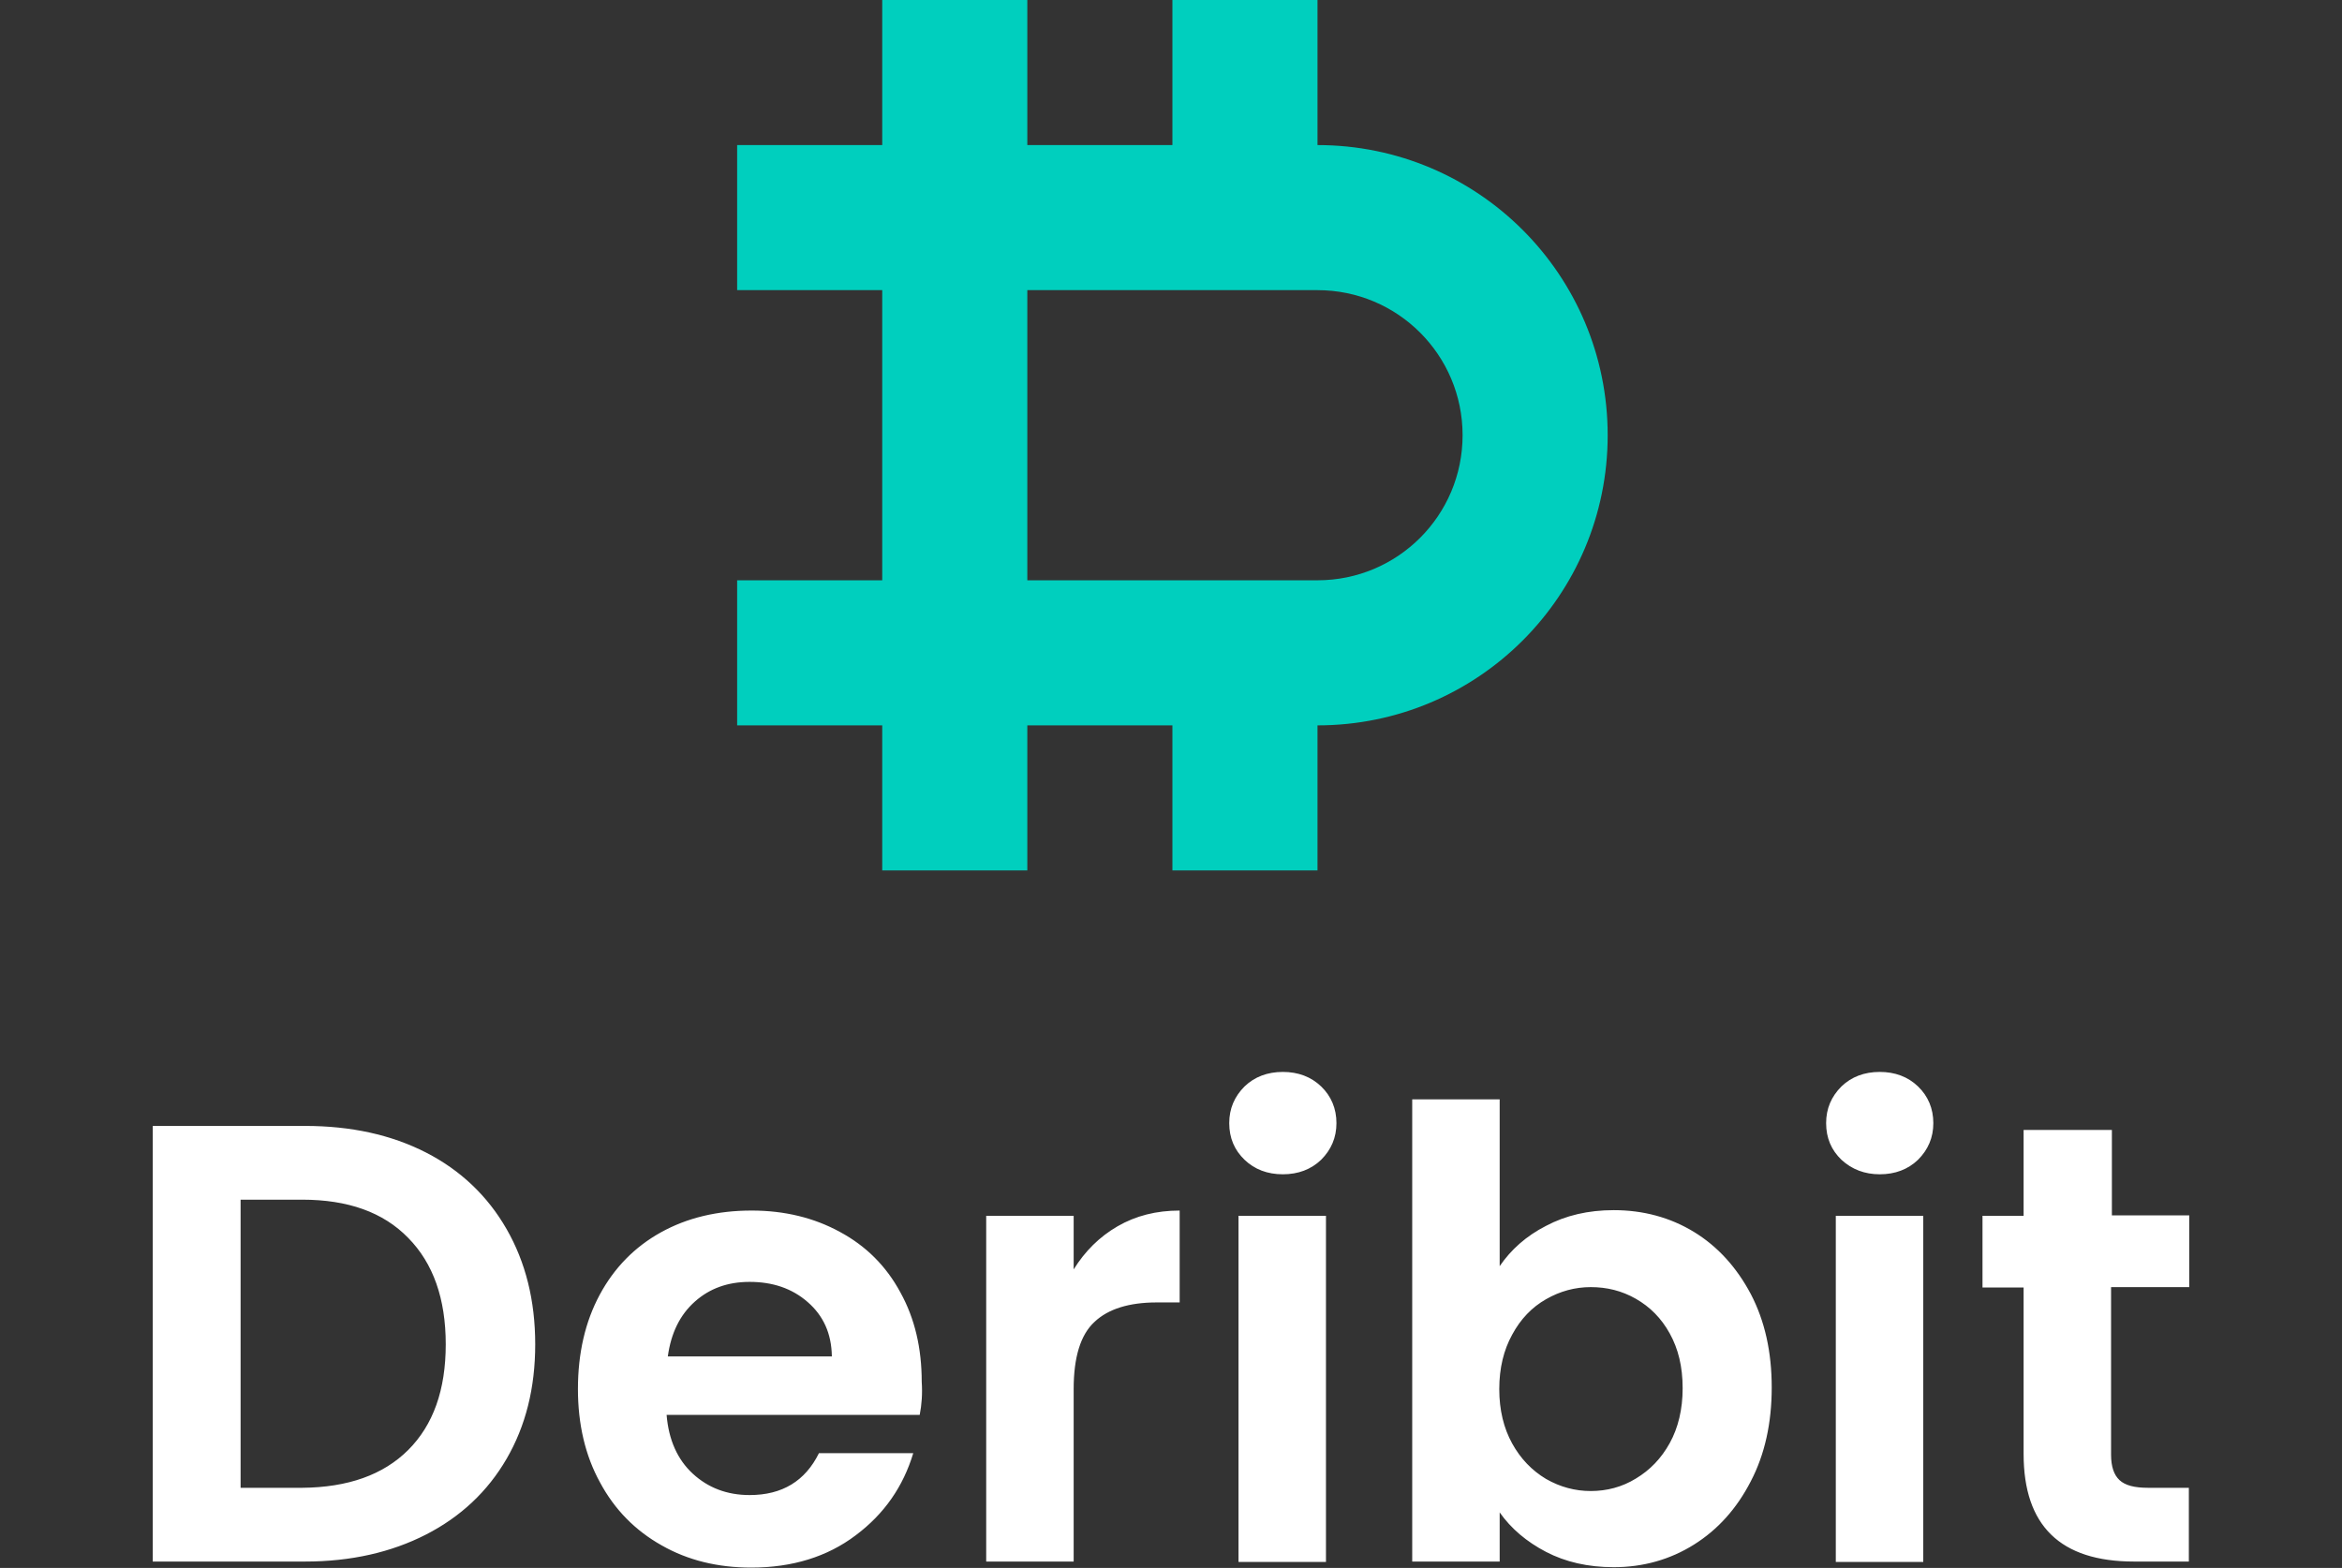 <svg width="230" height="154" viewBox="0 0 230 154" fill="none" xmlns="http://www.w3.org/2000/svg">
<rect x="0" y="0" width="230" height="154" fill="#333333" stroke="none"/>
<path d="M86.641 71.245H72.392V56.996H86.641V28.498H72.392V14.249H86.641V0H100.89V14.249H115.138V0H129.387V14.249C145.14 14.249 157.885 26.994 157.885 42.747C157.885 58.5 145.14 71.245 129.387 71.245V85.494H115.138V71.245H100.89V85.494H86.641V71.245ZM100.89 56.996H129.387C137.264 56.996 143.636 50.623 143.636 42.747C143.636 34.87 137.264 28.498 129.387 28.498H100.89V56.996Z" fill="#00CFBE"/>
<path d="M41.836 113.2C45.239 114.942 47.891 117.475 49.752 120.721C51.612 123.966 52.562 127.726 52.562 132.041C52.562 136.355 51.612 140.075 49.752 143.281C47.891 146.487 45.239 148.981 41.836 150.723C38.432 152.464 34.474 153.374 29.961 153.374H15V110.588H29.961C34.474 110.588 38.432 111.459 41.836 113.2ZM40.094 142.411C42.548 139.957 43.775 136.513 43.775 132.041C43.775 127.568 42.548 124.085 40.094 121.591C37.64 119.058 34.157 117.831 29.684 117.831H23.628V146.131H29.684C34.157 146.092 37.64 144.865 40.094 142.411ZM90.322 138.967H65.465C65.663 141.421 66.534 143.361 68.038 144.746C69.542 146.131 71.402 146.844 73.619 146.844C76.825 146.844 79.081 145.458 80.427 142.727H89.688C88.699 146.012 86.838 148.704 84.028 150.802C81.258 152.899 77.814 153.968 73.777 153.968C70.492 153.968 67.563 153.256 64.99 151.791C62.378 150.327 60.359 148.269 58.934 145.617C57.47 142.965 56.757 139.877 56.757 136.434C56.757 132.911 57.47 129.824 58.895 127.172C60.32 124.52 62.338 122.462 64.911 121.037C67.484 119.612 70.452 118.9 73.817 118.9C77.062 118.9 79.951 119.612 82.485 120.998C85.057 122.383 87.036 124.362 88.422 126.935C89.847 129.507 90.519 132.436 90.519 135.722C90.599 136.869 90.519 137.978 90.322 138.967ZM81.693 133.188C81.653 130.972 80.862 129.23 79.318 127.885C77.775 126.539 75.875 125.906 73.619 125.906C71.481 125.906 69.7 126.539 68.236 127.845C66.771 129.151 65.9 130.932 65.584 133.228H81.693V133.188ZM109.756 120.443C111.537 119.414 113.555 118.9 115.851 118.9V127.924H113.595C110.903 127.924 108.845 128.557 107.5 129.824C106.114 131.091 105.441 133.307 105.441 136.434V153.374H96.852V119.414H105.441V124.679C106.55 122.897 107.974 121.473 109.756 120.443ZM122.223 113.913C121.234 112.963 120.719 111.775 120.719 110.311C120.719 108.886 121.234 107.699 122.223 106.709C123.213 105.759 124.48 105.284 125.984 105.284C127.488 105.284 128.754 105.759 129.744 106.709C130.733 107.659 131.248 108.886 131.248 110.311C131.248 111.736 130.733 112.923 129.744 113.913C128.754 114.863 127.488 115.338 125.984 115.338C124.48 115.338 123.213 114.863 122.223 113.913ZM130.219 119.414V153.414H121.63V119.414H130.219ZM151.83 120.404C153.769 119.375 155.986 118.86 158.479 118.86C161.369 118.86 164.02 119.573 166.356 120.998C168.691 122.423 170.551 124.481 171.936 127.093C173.322 129.745 173.995 132.793 173.995 136.276C173.995 139.759 173.322 142.846 171.936 145.498C170.551 148.189 168.691 150.248 166.356 151.712C164.02 153.177 161.369 153.929 158.479 153.929C155.946 153.929 153.729 153.414 151.83 152.424C149.93 151.435 148.386 150.129 147.278 148.546V153.374H138.689V107.976H147.278V124.362C148.386 122.739 149.89 121.393 151.83 120.404ZM163.981 130.972C163.15 129.468 162.041 128.36 160.656 127.568C159.271 126.776 157.806 126.42 156.223 126.42C154.679 126.42 153.215 126.816 151.83 127.608C150.444 128.399 149.336 129.547 148.505 131.091C147.674 132.595 147.238 134.376 147.238 136.434C147.238 138.492 147.674 140.273 148.505 141.777C149.336 143.281 150.444 144.429 151.83 145.26C153.215 146.052 154.679 146.448 156.223 146.448C157.806 146.448 159.31 146.052 160.656 145.221C162.041 144.39 163.15 143.242 163.981 141.738C164.812 140.234 165.247 138.413 165.247 136.355C165.247 134.217 164.812 132.476 163.981 130.972ZM180.842 113.913C179.853 112.963 179.338 111.775 179.338 110.311C179.338 108.886 179.853 107.699 180.842 106.709C181.832 105.759 183.098 105.284 184.602 105.284C186.106 105.284 187.373 105.759 188.362 106.709C189.352 107.659 189.866 108.886 189.866 110.311C189.866 111.736 189.352 112.923 188.362 113.913C187.373 114.863 186.106 115.338 184.602 115.338C183.138 115.338 181.871 114.863 180.842 113.913ZM188.877 119.414V153.414H180.288V119.414H188.877ZM207.321 126.46V142.886C207.321 144.033 207.598 144.865 208.153 145.379C208.707 145.894 209.617 146.131 210.963 146.131H214.96V153.374H209.577C202.334 153.374 198.732 149.852 198.732 142.806V126.46H194.695V119.414H198.732V110.984H207.401V119.375H215V126.42H207.321V126.46Z" fill="white"/>
</svg>
